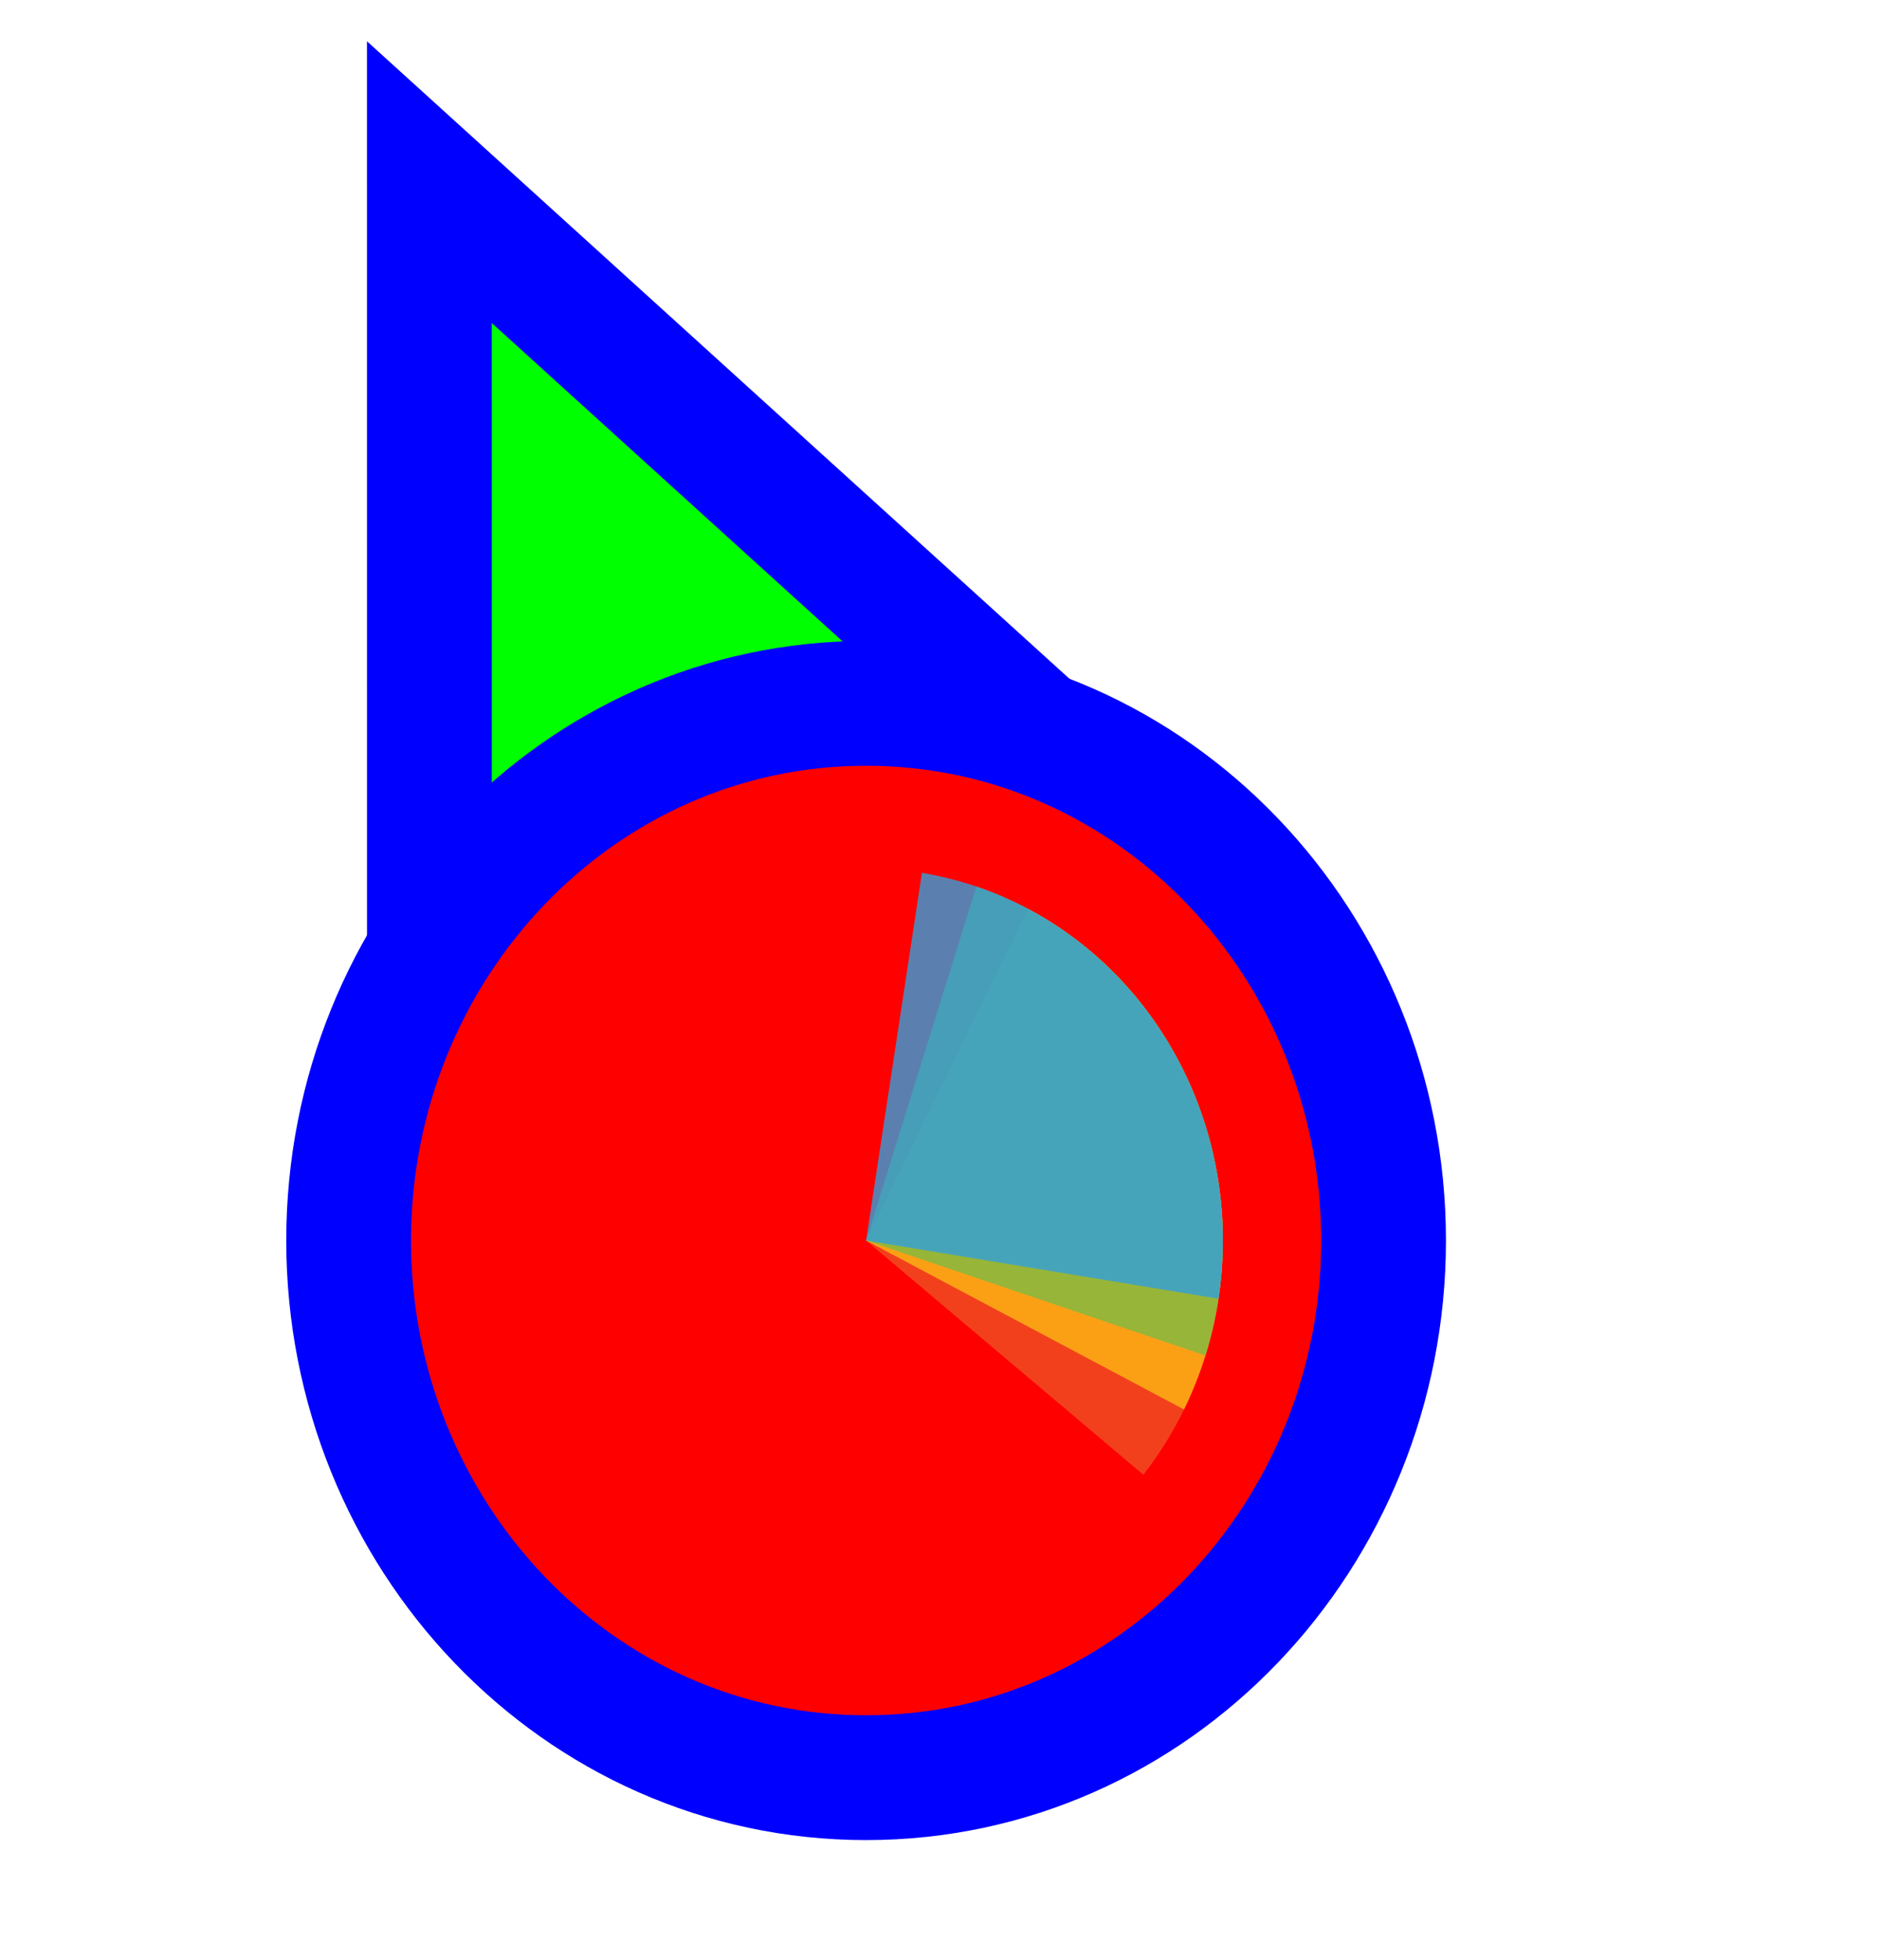 <svg width="256" height="267" viewBox="0 0 256 267" fill="none" xmlns="http://www.w3.org/2000/svg">
<path d="M72.711 37.705L58.499 24.811L58.5 44L58.505 164L58.506 176.678L70.234 171.863L115.08 153.451L115.282 153.368L115.48 153.274L159.629 132.431L171.135 126.999L161.711 118.449L72.711 37.705Z" fill="#00FF00" stroke="#0000FF" stroke-width="17"/>
<path d="M118 242.125C157.27 242.125 188.5 209.028 188.5 168.961C188.5 128.894 157.27 95.797 118 95.797C78.73 95.797 47.5 128.894 47.5 168.961C47.5 209.028 78.73 242.125 118 242.125Z" fill="#FF0000" stroke="#0000FF" stroke-width="17"/>
<path d="M148.593 129.56L118 168.961L155.778 200.868C159.795 195.694 162.796 189.745 164.61 183.361C166.423 176.977 167.013 170.283 166.345 163.662C165.678 157.04 163.767 150.621 160.721 144.769C157.675 138.918 153.554 133.75 148.593 129.56Z" fill="#F05024" fill-opacity="0.8"/>
<path d="M161.313 191.978L118 168.961L140.069 123.787C145.757 126.81 150.819 130.971 154.965 136.034C159.11 141.097 162.26 146.962 164.232 153.294C166.205 159.626 166.962 166.302 166.461 172.939C165.961 179.576 164.211 186.046 161.313 191.978Z" fill="#FCB813" fill-opacity="0.8"/>
<path d="M133.022 120.743L118 168.961L164.232 184.628C166.205 178.296 166.962 171.621 166.461 164.983C165.96 158.346 164.211 151.876 161.313 145.944C158.415 140.012 154.425 134.733 149.571 130.409C144.716 126.085 139.093 122.8 133.022 120.743Z" fill="#7EBA41" fill-opacity="0.8"/>
<path d="M166.013 176.892L118 168.961L125.605 118.885C131.91 119.927 137.956 122.253 143.399 125.732C148.842 129.211 153.575 133.774 157.327 139.16C161.08 144.547 163.778 150.651 165.268 157.125C166.758 163.6 167.011 170.316 166.013 176.892Z" fill="#32A0DA" fill-opacity="0.8"/>
</svg>
